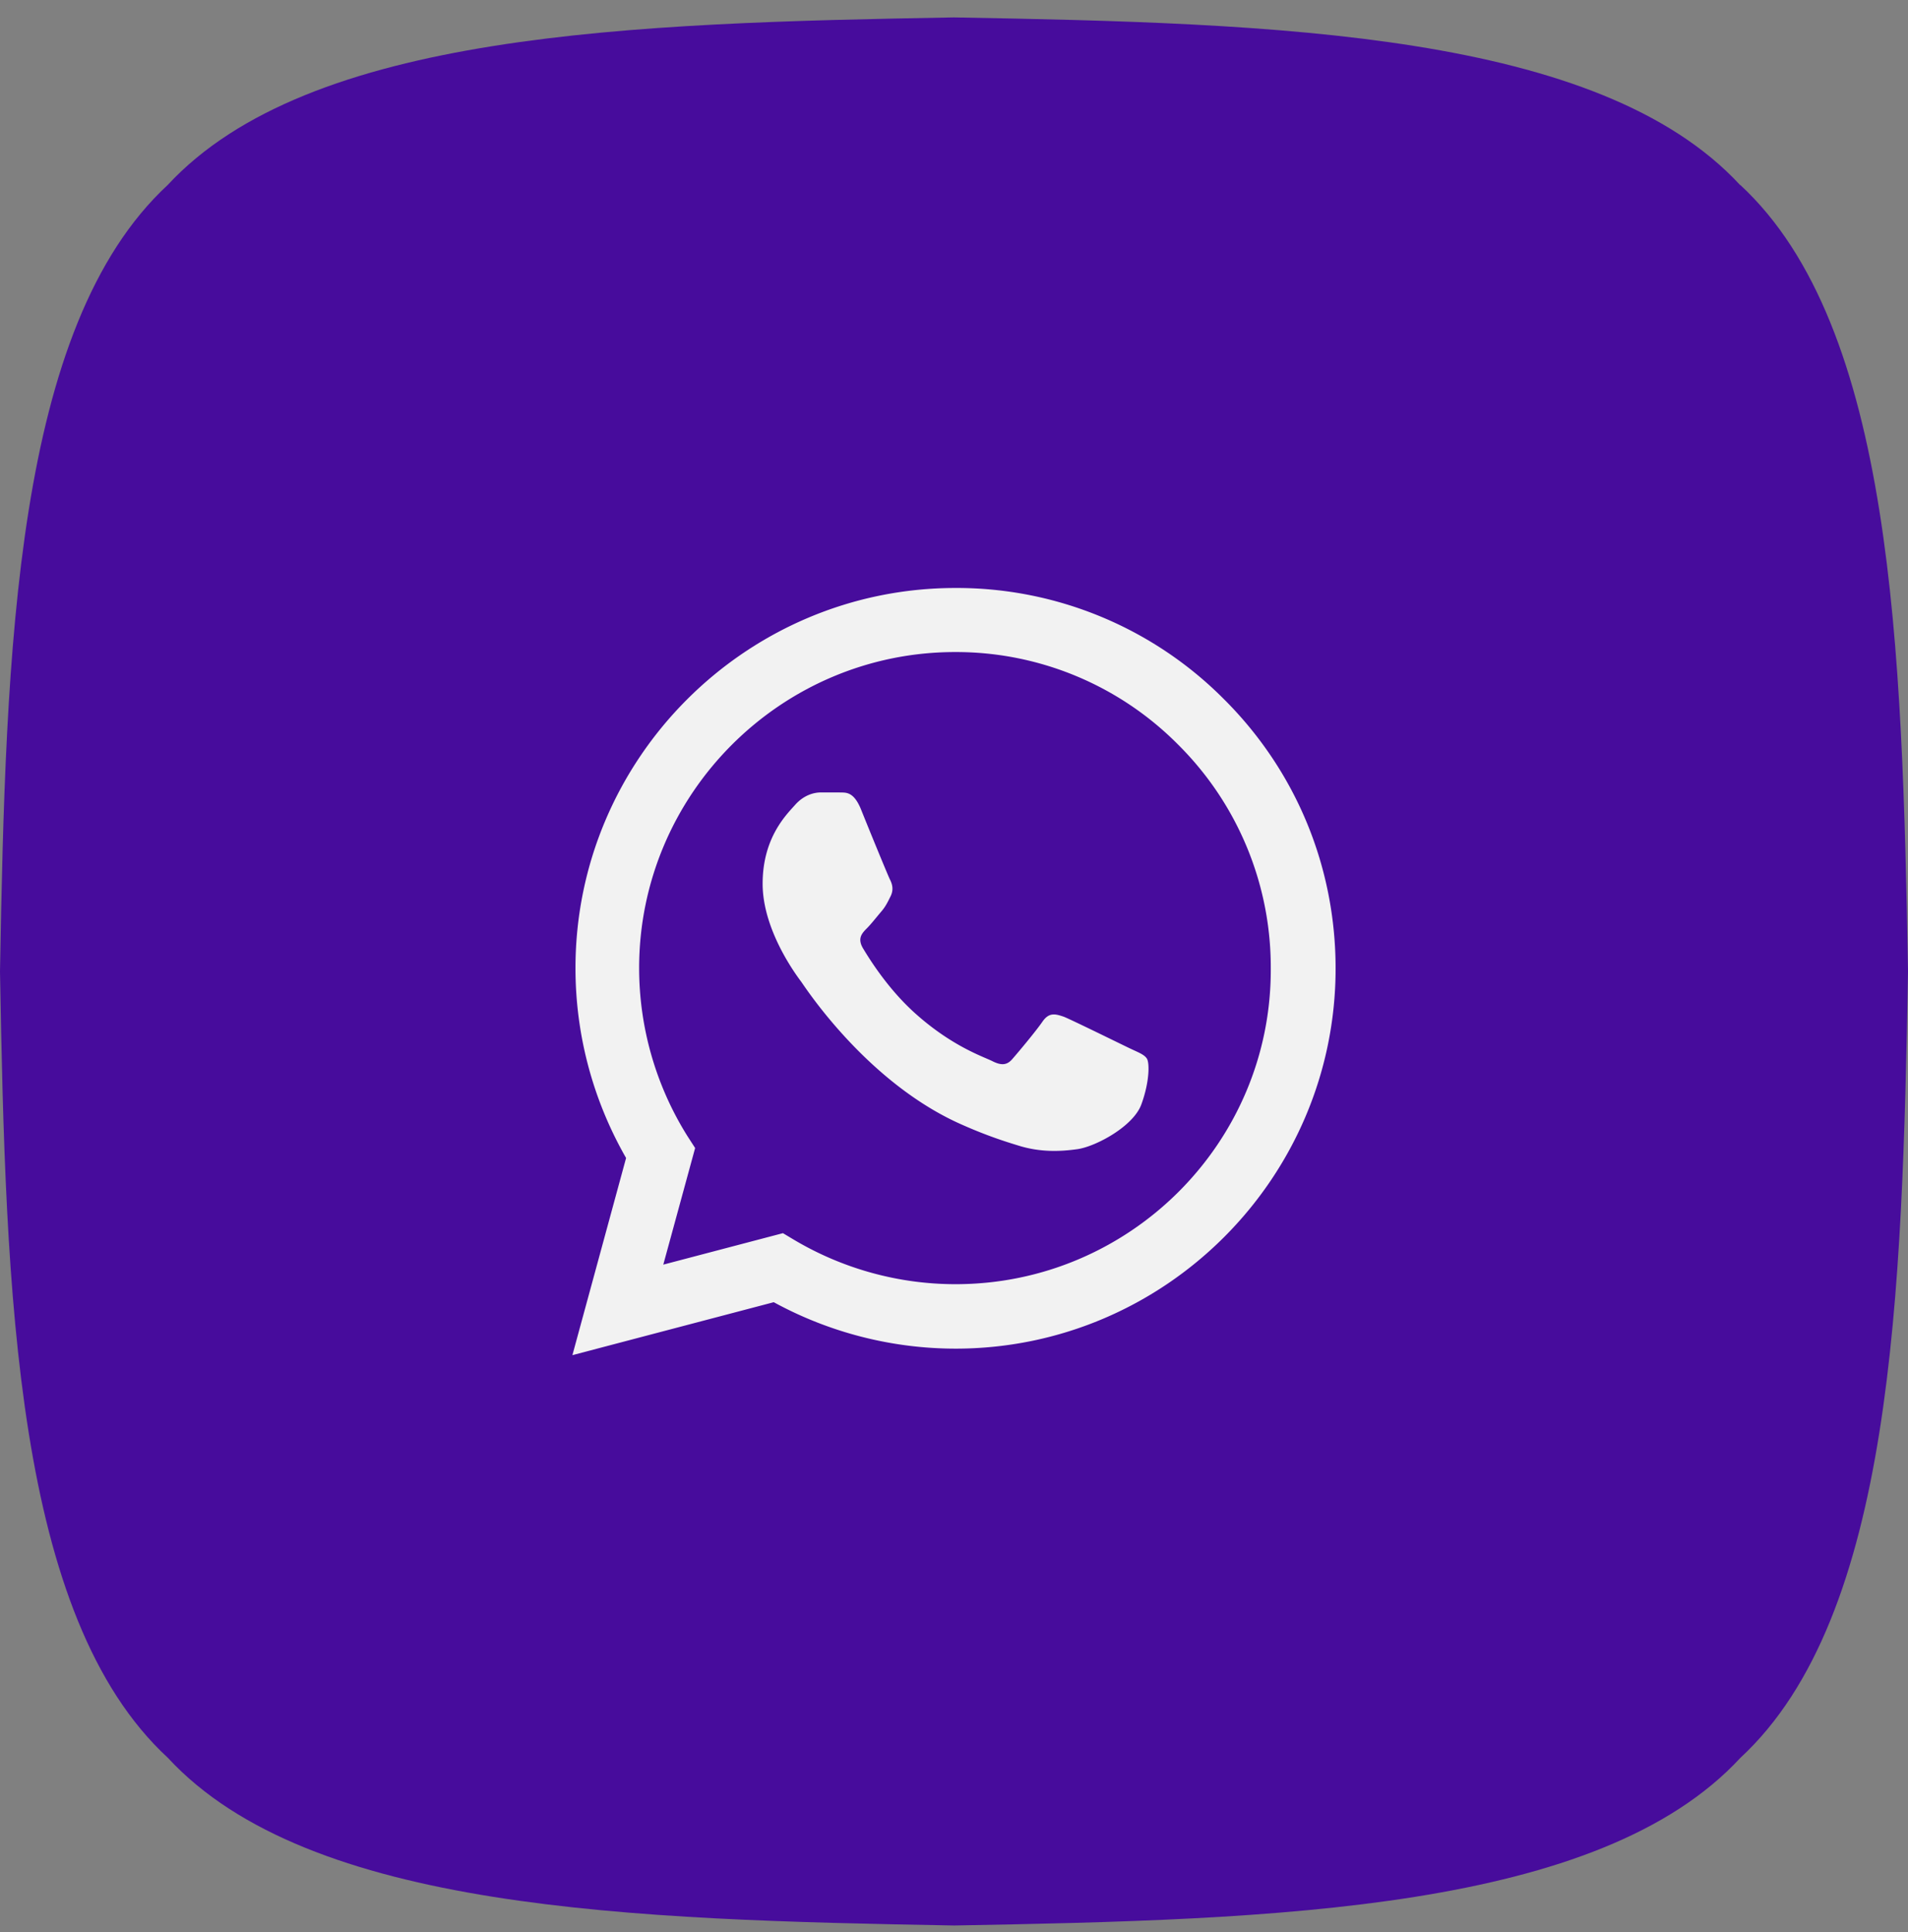 <svg width="80" height="81" fill="none" xmlns="http://www.w3.org/2000/svg"><rect width="100%" height="100%" fill="#808080" stroke="none"/><g clip-path="url(#clip0_1_169)"><path d="M72.972 7.758C79.38 13.693 79.758 27.204 80 40.724c-.242 13.521-.62 27.042-7.028 32.967-5.925 6.408-19.446 6.786-32.967 7.028-13.52-.242-27.041-.62-32.966-7.028C.619 67.766.242 54.245 0 40.724c.242-13.51.62-27.03 7.028-32.966C12.964 1.349 26.485.97 39.995.73c13.52.241 27.041.62 32.966 7.028h.01z" fill="#470C9C"/></g><path d="M51.337 29.329a15.791 15.791 0 00-11.273-4.68c-8.78 0-15.935 7.156-15.935 15.936 0 2.814.74 5.548 2.122 7.96L24 56.81l8.442-2.22a15.94 15.94 0 007.622 1.947C48.844 56.537 56 49.38 56 40.6c0-4.261-1.656-8.265-4.663-11.272zM40.064 53.835c-2.38 0-4.711-.643-6.753-1.85l-.483-.289-5.017 1.319 1.335-4.888-.322-.499a13.283 13.283 0 01-2.026-7.043c0-7.3 5.95-13.25 13.25-13.25a13.11 13.11 0 019.359 3.891 13.152 13.152 0 013.875 9.375c.033 7.3-5.917 13.234-13.218 13.234zm7.269-9.905c-.402-.193-2.364-1.158-2.718-1.303-.37-.129-.627-.193-.9.193-.274.402-1.03 1.303-1.255 1.56-.225.273-.466.305-.868.096-.402-.193-1.688-.627-3.2-1.978-1.19-1.06-1.978-2.363-2.22-2.765-.224-.402-.031-.611.178-.82.177-.177.402-.467.595-.692.193-.225.273-.402.402-.66.128-.273.064-.498-.032-.69-.097-.194-.9-2.156-1.222-2.96-.322-.771-.66-.675-.901-.691h-.772c-.273 0-.691.096-1.061.498-.354.403-1.383 1.367-1.383 3.33 0 1.961 1.431 3.858 1.624 4.116.193.273 2.814 4.293 6.802 6.014.949.418 1.688.66 2.267.836.95.305 1.817.257 2.509.16.772-.112 2.364-.964 2.685-1.897.338-.932.338-1.72.225-1.897-.112-.177-.353-.257-.755-.45z" fill="#F2F2F2"/><defs><clipPath id="clip0_1_169"><path fill="#fff" transform="translate(0 .73)" d="M0 0h80v80H0z"/></clipPath></defs></svg>